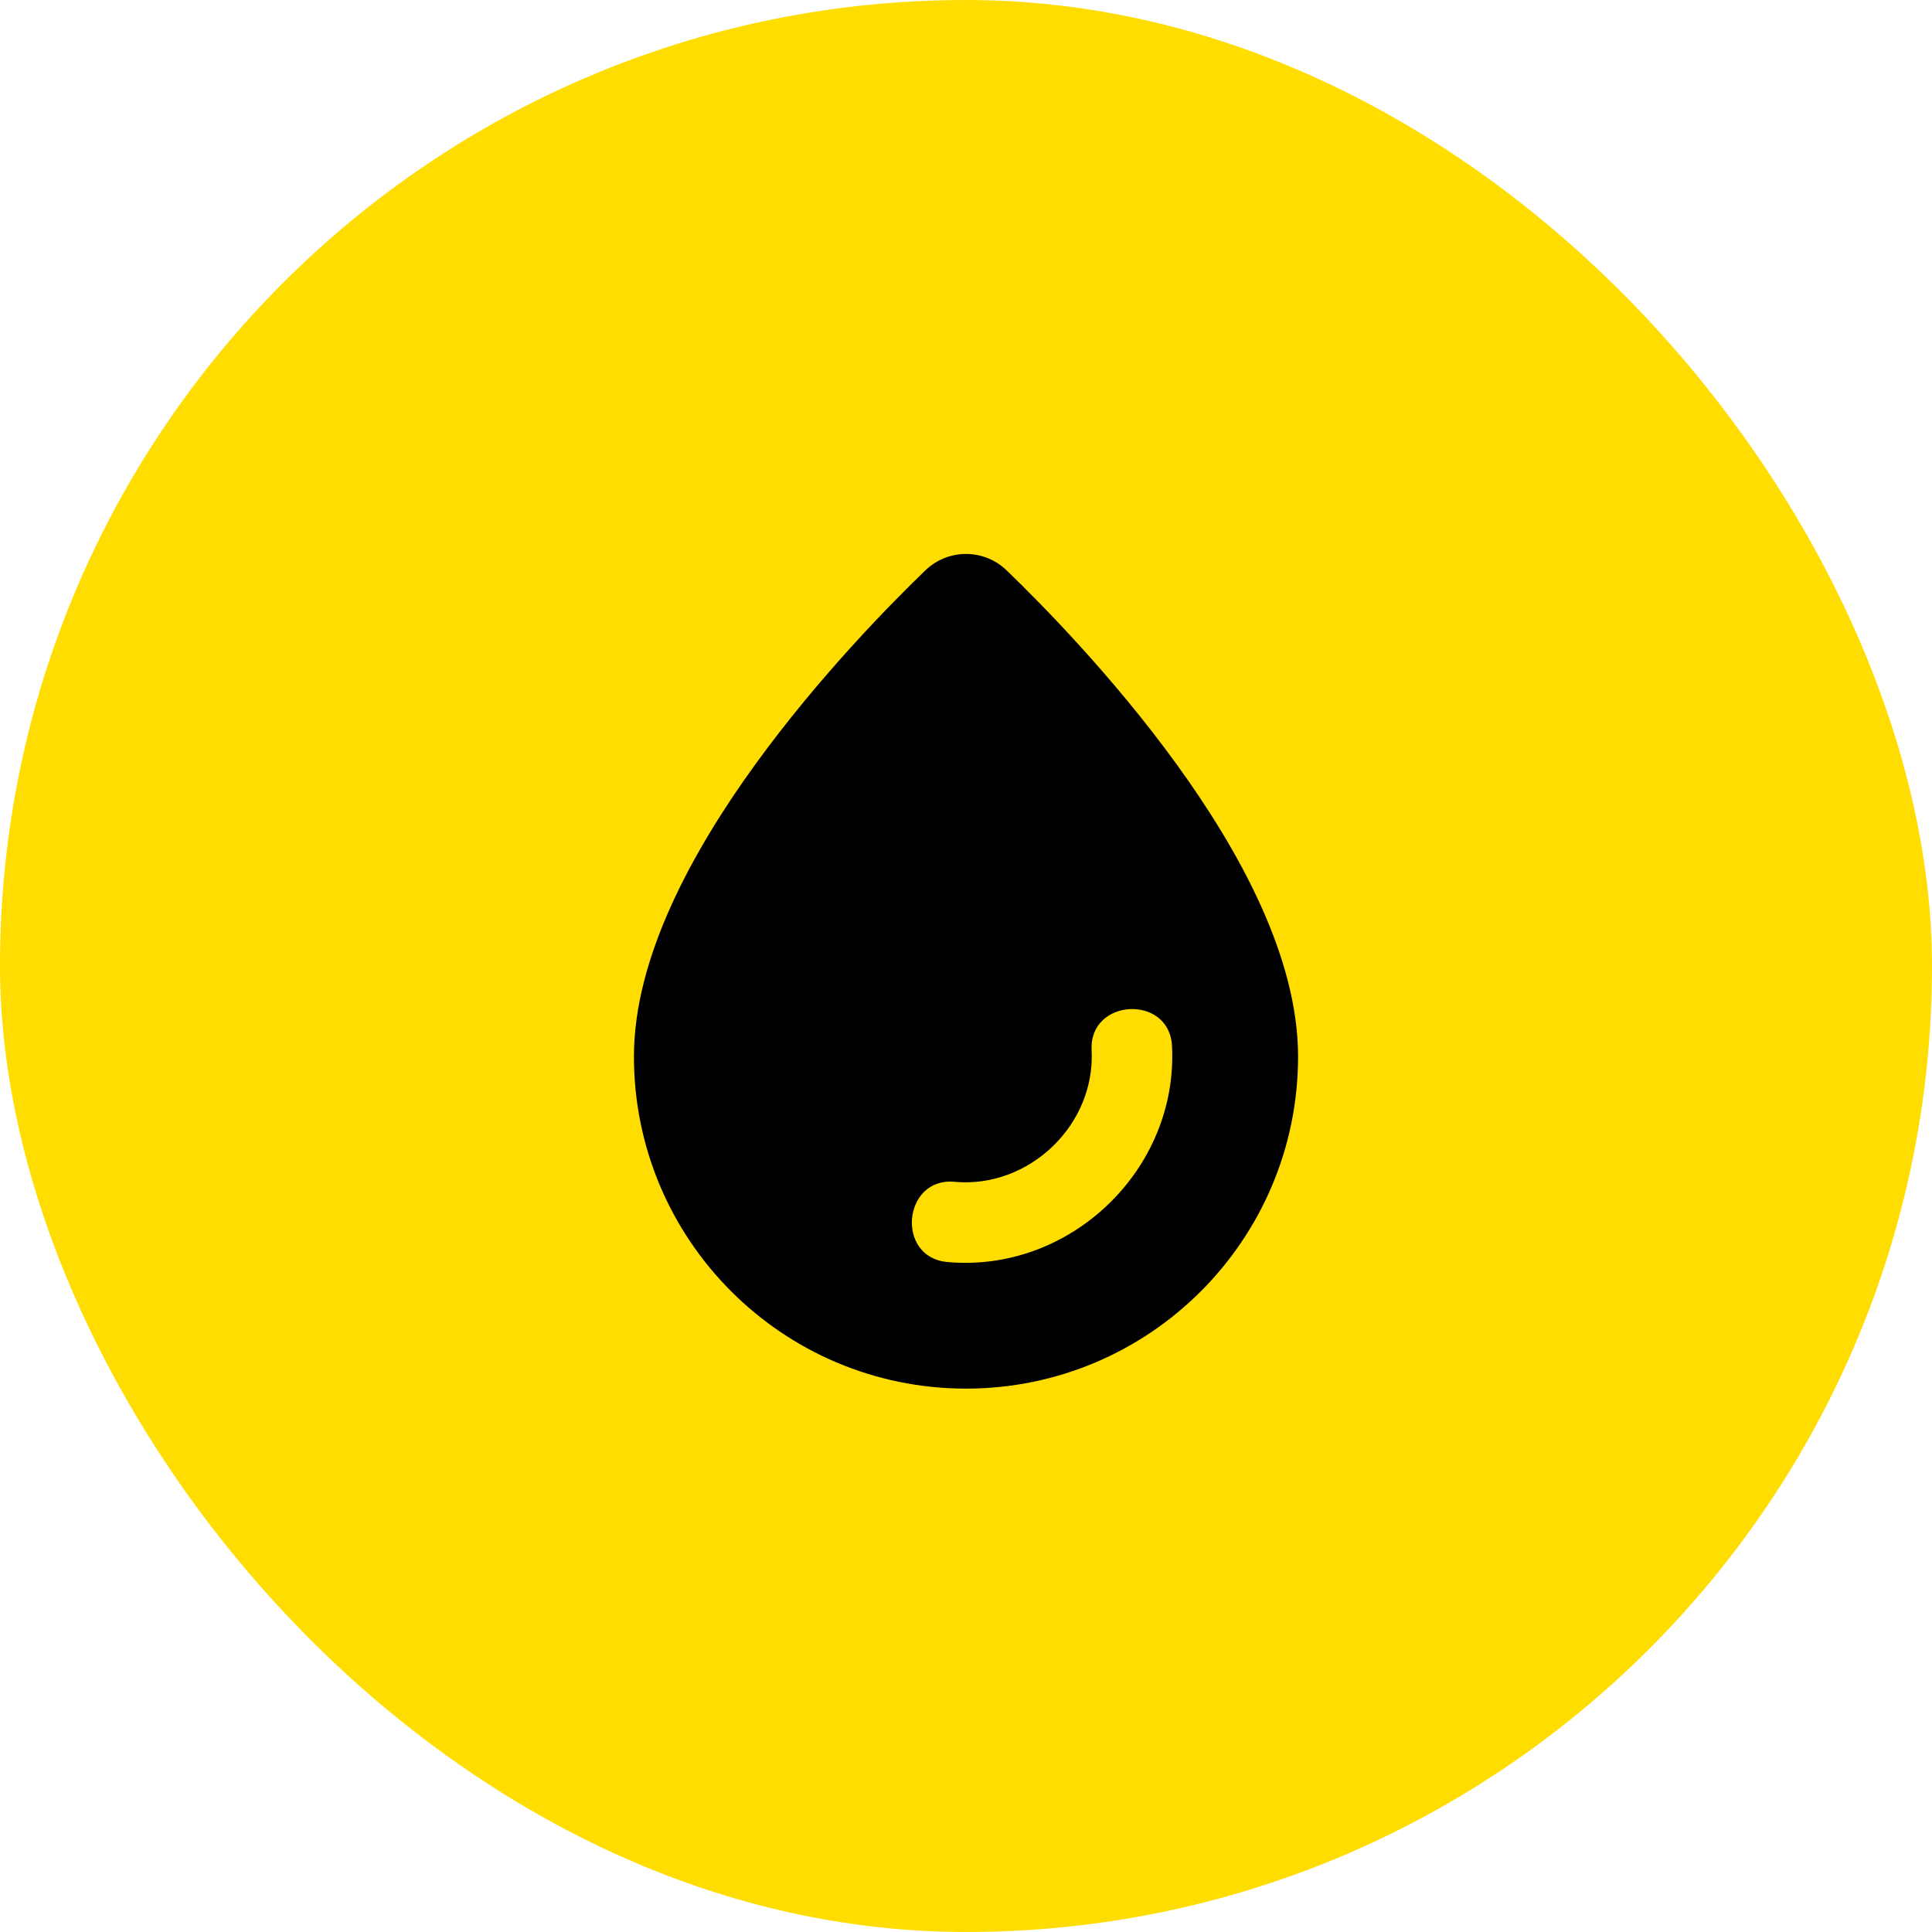 <?xml version="1.0" encoding="UTF-8"?> <svg xmlns="http://www.w3.org/2000/svg" width="48" height="48" viewBox="0 0 48 48" fill="none"><rect width="48" height="48" rx="24" fill="#FFDD00"></rect><path fill-rule="evenodd" clip-rule="evenodd" d="M22.988 14.173C23.554 13.626 24.446 13.626 25.012 14.173C25.861 14.991 27.648 16.803 29.229 18.983C30.785 21.13 32.25 23.78 32.25 26.25C32.25 30.806 28.556 34.5 24 34.5C19.444 34.5 15.75 30.806 15.75 26.25C15.75 23.78 17.215 21.13 18.771 18.983C20.352 16.803 22.139 14.991 22.988 14.173ZM29.118 25.985C29.052 24.697 27.054 24.801 27.121 26.089C27.218 27.959 25.556 29.531 23.715 29.362C22.43 29.244 22.247 31.236 23.532 31.354C26.589 31.634 29.277 29.052 29.118 25.985Z" fill="black"></path></svg> 